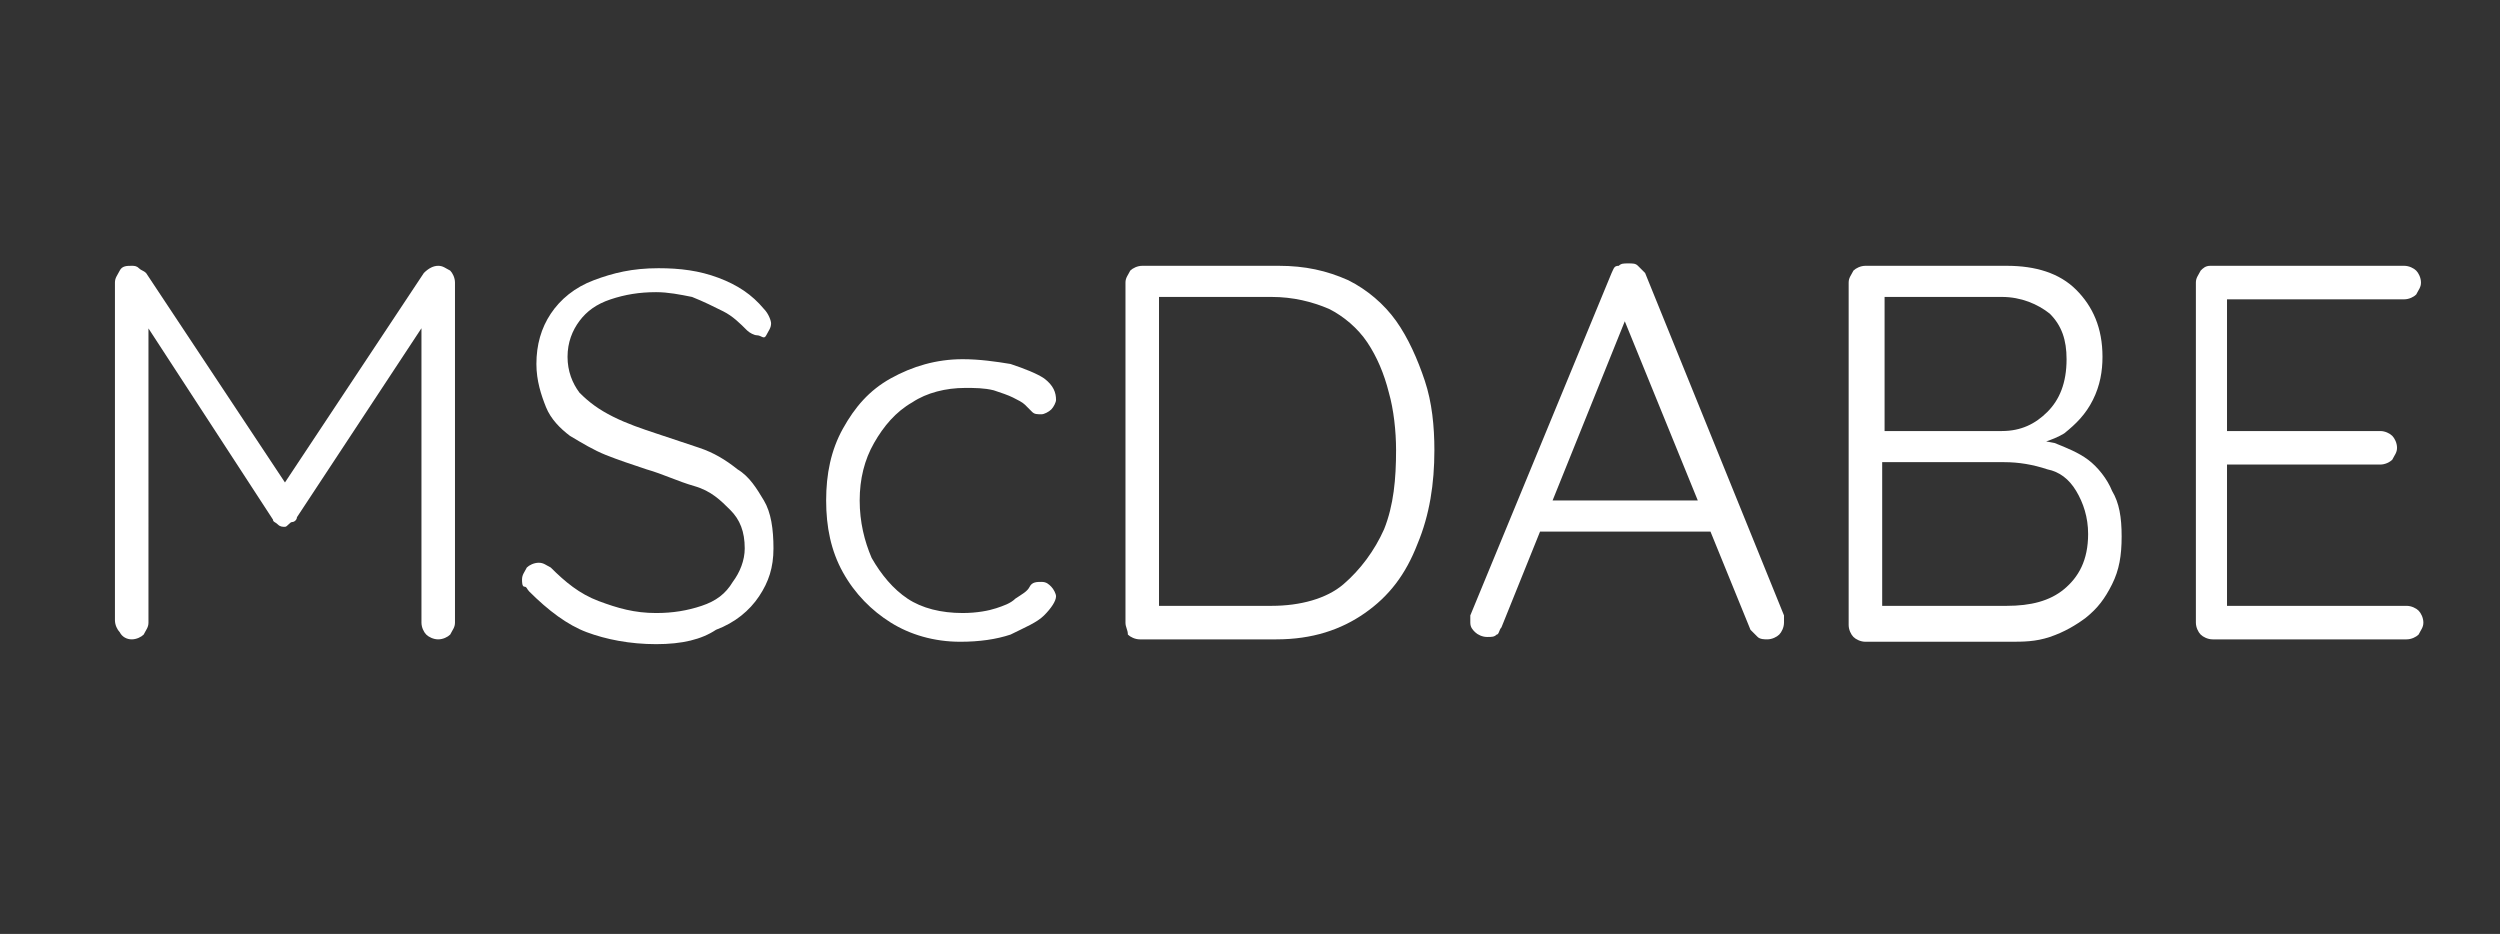 <?xml version="1.0" encoding="utf-8"?>
<!-- Generator: Adobe Illustrator 28.6.0, SVG Export Plug-In . SVG Version: 9.03 Build 54939)  -->
<svg version="1.0" id="Layer_1" xmlns="http://www.w3.org/2000/svg" xmlns:xlink="http://www.w3.org/1999/xlink" x="0px" y="0px"
	 viewBox="0 0 104.4 39" style="enable-background:new 0 0 104.4 39;" xml:space="preserve">
<rect x="0" y="0" width="104.4" height="39" fill="#333333" stroke="none"/>
<style type="text/css">
	.st0{fill:#FFFFFF;}
</style>
<g>
	<path class="st0" d="M5.5,11.1c0.1,0,0.2,0,0.3,0.1c0.1,0.1,0.2,0.1,0.3,0.2l6.1,9.2h-0.6l6.1-9.2c0.2-0.2,0.4-0.3,0.6-0.3
		s0.3,0.1,0.5,0.2c0.1,0.1,0.2,0.3,0.2,0.5V26c0,0.2-0.1,0.3-0.2,0.5c-0.1,0.1-0.3,0.2-0.5,0.2s-0.4-0.1-0.5-0.2s-0.2-0.3-0.2-0.5
		V13.1H18l-5.6,8.5c0,0.1-0.1,0.2-0.2,0.2S12,22,11.9,22s-0.2,0-0.3-0.1s-0.2-0.1-0.2-0.2l-5.6-8.6l0.4-0.3V26
		c0,0.2-0.1,0.3-0.2,0.5c-0.1,0.1-0.3,0.2-0.5,0.2S5.1,26.6,5,26.4c-0.1-0.1-0.2-0.3-0.2-0.5V11.8c0-0.2,0.1-0.3,0.2-0.5
		S5.3,11.1,5.5,11.1z"/>
	<path class="st0" d="M27.4,26.9c-1.1,0-2.1-0.2-2.9-0.5s-1.6-0.9-2.4-1.7c-0.1-0.1-0.1-0.2-0.2-0.2s-0.1-0.2-0.1-0.3
		c0-0.2,0.1-0.3,0.2-0.5c0.1-0.1,0.3-0.2,0.5-0.2s0.3,0.1,0.5,0.2c0.6,0.6,1.2,1.1,2,1.4s1.5,0.5,2.4,0.5c0.7,0,1.3-0.1,1.9-0.3
		c0.6-0.2,1-0.5,1.3-1c0.3-0.4,0.5-0.9,0.5-1.4c0-0.7-0.2-1.2-0.6-1.6s-0.8-0.8-1.5-1s-1.3-0.5-2-0.7c-0.6-0.2-1.2-0.4-1.7-0.6
		s-1-0.5-1.5-0.8c-0.4-0.3-0.8-0.7-1-1.2s-0.4-1.1-0.4-1.8c0-0.8,0.2-1.5,0.6-2.1c0.4-0.6,1-1.1,1.8-1.4s1.6-0.5,2.7-0.5
		c0.9,0,1.7,0.1,2.5,0.4c0.8,0.3,1.4,0.7,1.9,1.3c0.2,0.2,0.3,0.5,0.3,0.6c0,0.2-0.1,0.3-0.2,0.5s-0.2,0-0.4,0
		c-0.1,0-0.3-0.1-0.4-0.2c-0.3-0.3-0.6-0.6-1-0.8s-0.8-0.4-1.3-0.6c-0.5-0.1-1-0.2-1.5-0.2c-0.7,0-1.3,0.1-1.9,0.3s-1,0.5-1.3,0.9
		s-0.5,0.9-0.5,1.5s0.2,1.1,0.5,1.5c0.4,0.4,0.8,0.7,1.4,1s1.2,0.5,1.8,0.7c0.6,0.2,1.2,0.4,1.8,0.6s1.1,0.5,1.6,0.9
		c0.5,0.3,0.8,0.8,1.1,1.3c0.3,0.5,0.4,1.2,0.4,2s-0.2,1.4-0.6,2s-1,1.1-1.8,1.4C29.3,26.7,28.5,26.9,27.4,26.9z"/>
	<path class="st0" d="M40.2,15c0.7,0,1.4,0.1,2,0.2c0.6,0.2,1.1,0.4,1.4,0.6c0.4,0.3,0.5,0.6,0.5,0.9c0,0.1-0.1,0.3-0.2,0.4
		s-0.3,0.2-0.4,0.2c-0.2,0-0.3,0-0.4-0.1c-0.1-0.1-0.2-0.2-0.3-0.3c-0.1-0.1-0.3-0.2-0.5-0.3c-0.2-0.1-0.5-0.2-0.8-0.3
		c-0.4-0.1-0.8-0.1-1.2-0.1c-0.8,0-1.6,0.2-2.2,0.6c-0.7,0.4-1.2,1-1.6,1.7c-0.4,0.7-0.6,1.5-0.6,2.4s0.2,1.7,0.5,2.4
		c0.4,0.7,0.9,1.3,1.5,1.7s1.4,0.6,2.3,0.6c0.6,0,1.1-0.1,1.4-0.2c0.3-0.1,0.6-0.2,0.8-0.4c0.3-0.2,0.5-0.3,0.6-0.5s0.3-0.2,0.5-0.2
		s0.3,0.1,0.4,0.2c0.1,0.1,0.2,0.3,0.2,0.4c0,0.2-0.2,0.5-0.5,0.8s-0.8,0.5-1.4,0.8c-0.6,0.2-1.3,0.3-2.1,0.3
		c-1.1,0-2.1-0.3-2.9-0.8s-1.5-1.2-2-2.1s-0.7-1.9-0.7-3s0.2-2.1,0.7-3s1.1-1.6,2-2.1C38.1,15.3,39.1,15,40.2,15z"/>
	<path class="st0" d="M53.4,11.1c1.1,0,2,0.2,2.9,0.6c0.8,0.4,1.5,1,2,1.7s0.9,1.6,1.2,2.5c0.3,0.9,0.4,1.9,0.4,2.9
		c0,1.4-0.2,2.7-0.7,3.9C58.7,24,58,24.9,57,25.6s-2.2,1.1-3.7,1.1h-5.7c-0.2,0-0.4-0.1-0.5-0.2c0-0.2-0.1-0.3-0.1-0.5V11.8
		c0-0.2,0.1-0.3,0.2-0.5c0.1-0.1,0.3-0.2,0.5-0.2H53.4z M53.1,25.3c1.2,0,2.3-0.3,3-0.9s1.3-1.4,1.7-2.3c0.4-1,0.5-2.1,0.5-3.3
		c0-0.8-0.1-1.7-0.3-2.4c-0.2-0.8-0.5-1.5-0.9-2.1s-1-1.1-1.6-1.4c-0.7-0.3-1.5-0.5-2.4-0.5h-4.9l0.2-0.2v13.3l-0.1-0.2
		C48.3,25.3,53.1,25.3,53.1,25.3z"/>
	<path class="st0" d="M68.1,12.8l-5.4,13.4c-0.1,0.1-0.1,0.3-0.2,0.3c-0.1,0.1-0.2,0.1-0.4,0.1s-0.4-0.1-0.5-0.2s-0.2-0.2-0.2-0.4
		c0-0.1,0-0.2,0-0.3l5.9-14.3c0.1-0.2,0.1-0.3,0.3-0.3C67.7,11,67.8,11,68,11c0.2,0,0.3,0,0.4,0.1s0.2,0.2,0.3,0.3l5.8,14.3
		c0,0.1,0,0.2,0,0.3c0,0.2-0.1,0.4-0.2,0.5s-0.3,0.2-0.5,0.2c-0.1,0-0.3,0-0.4-0.1s-0.2-0.2-0.3-0.3l-5.5-13.5L68.1,12.8z M64,22.2
		l0.6-1.3h6.9l0.3,1.3H64z"/>
	<path class="st0" d="M83.8,11.1c1.2,0,2.2,0.3,2.9,1c0.7,0.7,1.1,1.6,1.1,2.8c0,0.6-0.1,1.2-0.4,1.8s-0.7,1-1.2,1.4
		c-0.5,0.3-1.2,0.5-1.9,0.6l-0.1-0.4c0.5,0,1.1,0.1,1.6,0.2c0.5,0.2,1,0.4,1.4,0.7c0.4,0.3,0.8,0.8,1,1.3c0.3,0.5,0.4,1.1,0.4,1.9
		s-0.1,1.4-0.4,2s-0.6,1-1.1,1.4c-0.4,0.3-0.9,0.6-1.5,0.8s-1.1,0.2-1.7,0.2h-6c-0.2,0-0.4-0.1-0.5-0.2s-0.2-0.3-0.2-0.5V11.8
		c0-0.2,0.1-0.3,0.2-0.5c0.1-0.1,0.3-0.2,0.5-0.2H83.8z M83.6,12.4h-5.2l0.3-0.4v6.3L78.4,18h5.2c0.8,0,1.4-0.3,1.9-0.8
		s0.8-1.2,0.8-2.2c0-0.8-0.2-1.4-0.7-1.9C85.1,12.7,84.4,12.4,83.6,12.4z M83.7,19.3h-5.2l0.1-0.2v6.4l-0.1-0.2h5.3
		c1,0,1.8-0.2,2.4-0.7s1-1.2,1-2.3c0-0.7-0.2-1.3-0.5-1.8s-0.7-0.8-1.2-0.9C84.9,19.4,84.3,19.3,83.7,19.3z"/>
	<path class="st0" d="M92.3,11.1h8.1c0.2,0,0.4,0.1,0.5,0.2c0.1,0.1,0.2,0.3,0.2,0.5s-0.1,0.3-0.2,0.5c-0.1,0.1-0.3,0.2-0.5,0.2
		h-7.6l0.2-0.4v6.2L92.8,18h6.6c0.2,0,0.4,0.1,0.5,0.2s0.2,0.3,0.2,0.5s-0.1,0.3-0.2,0.5c-0.1,0.1-0.3,0.2-0.5,0.2h-6.6l0.2-0.2v6.4
		v-0.3h7.5c0.2,0,0.4,0.1,0.5,0.2s0.2,0.3,0.2,0.5s-0.1,0.3-0.2,0.5c-0.1,0.1-0.3,0.2-0.5,0.2h-8.1c-0.2,0-0.4-0.1-0.5-0.2
		s-0.2-0.3-0.2-0.5V11.8c0-0.2,0.1-0.3,0.2-0.5C92,11.2,92.1,11.1,92.3,11.1z"/>
</g>
</svg>
